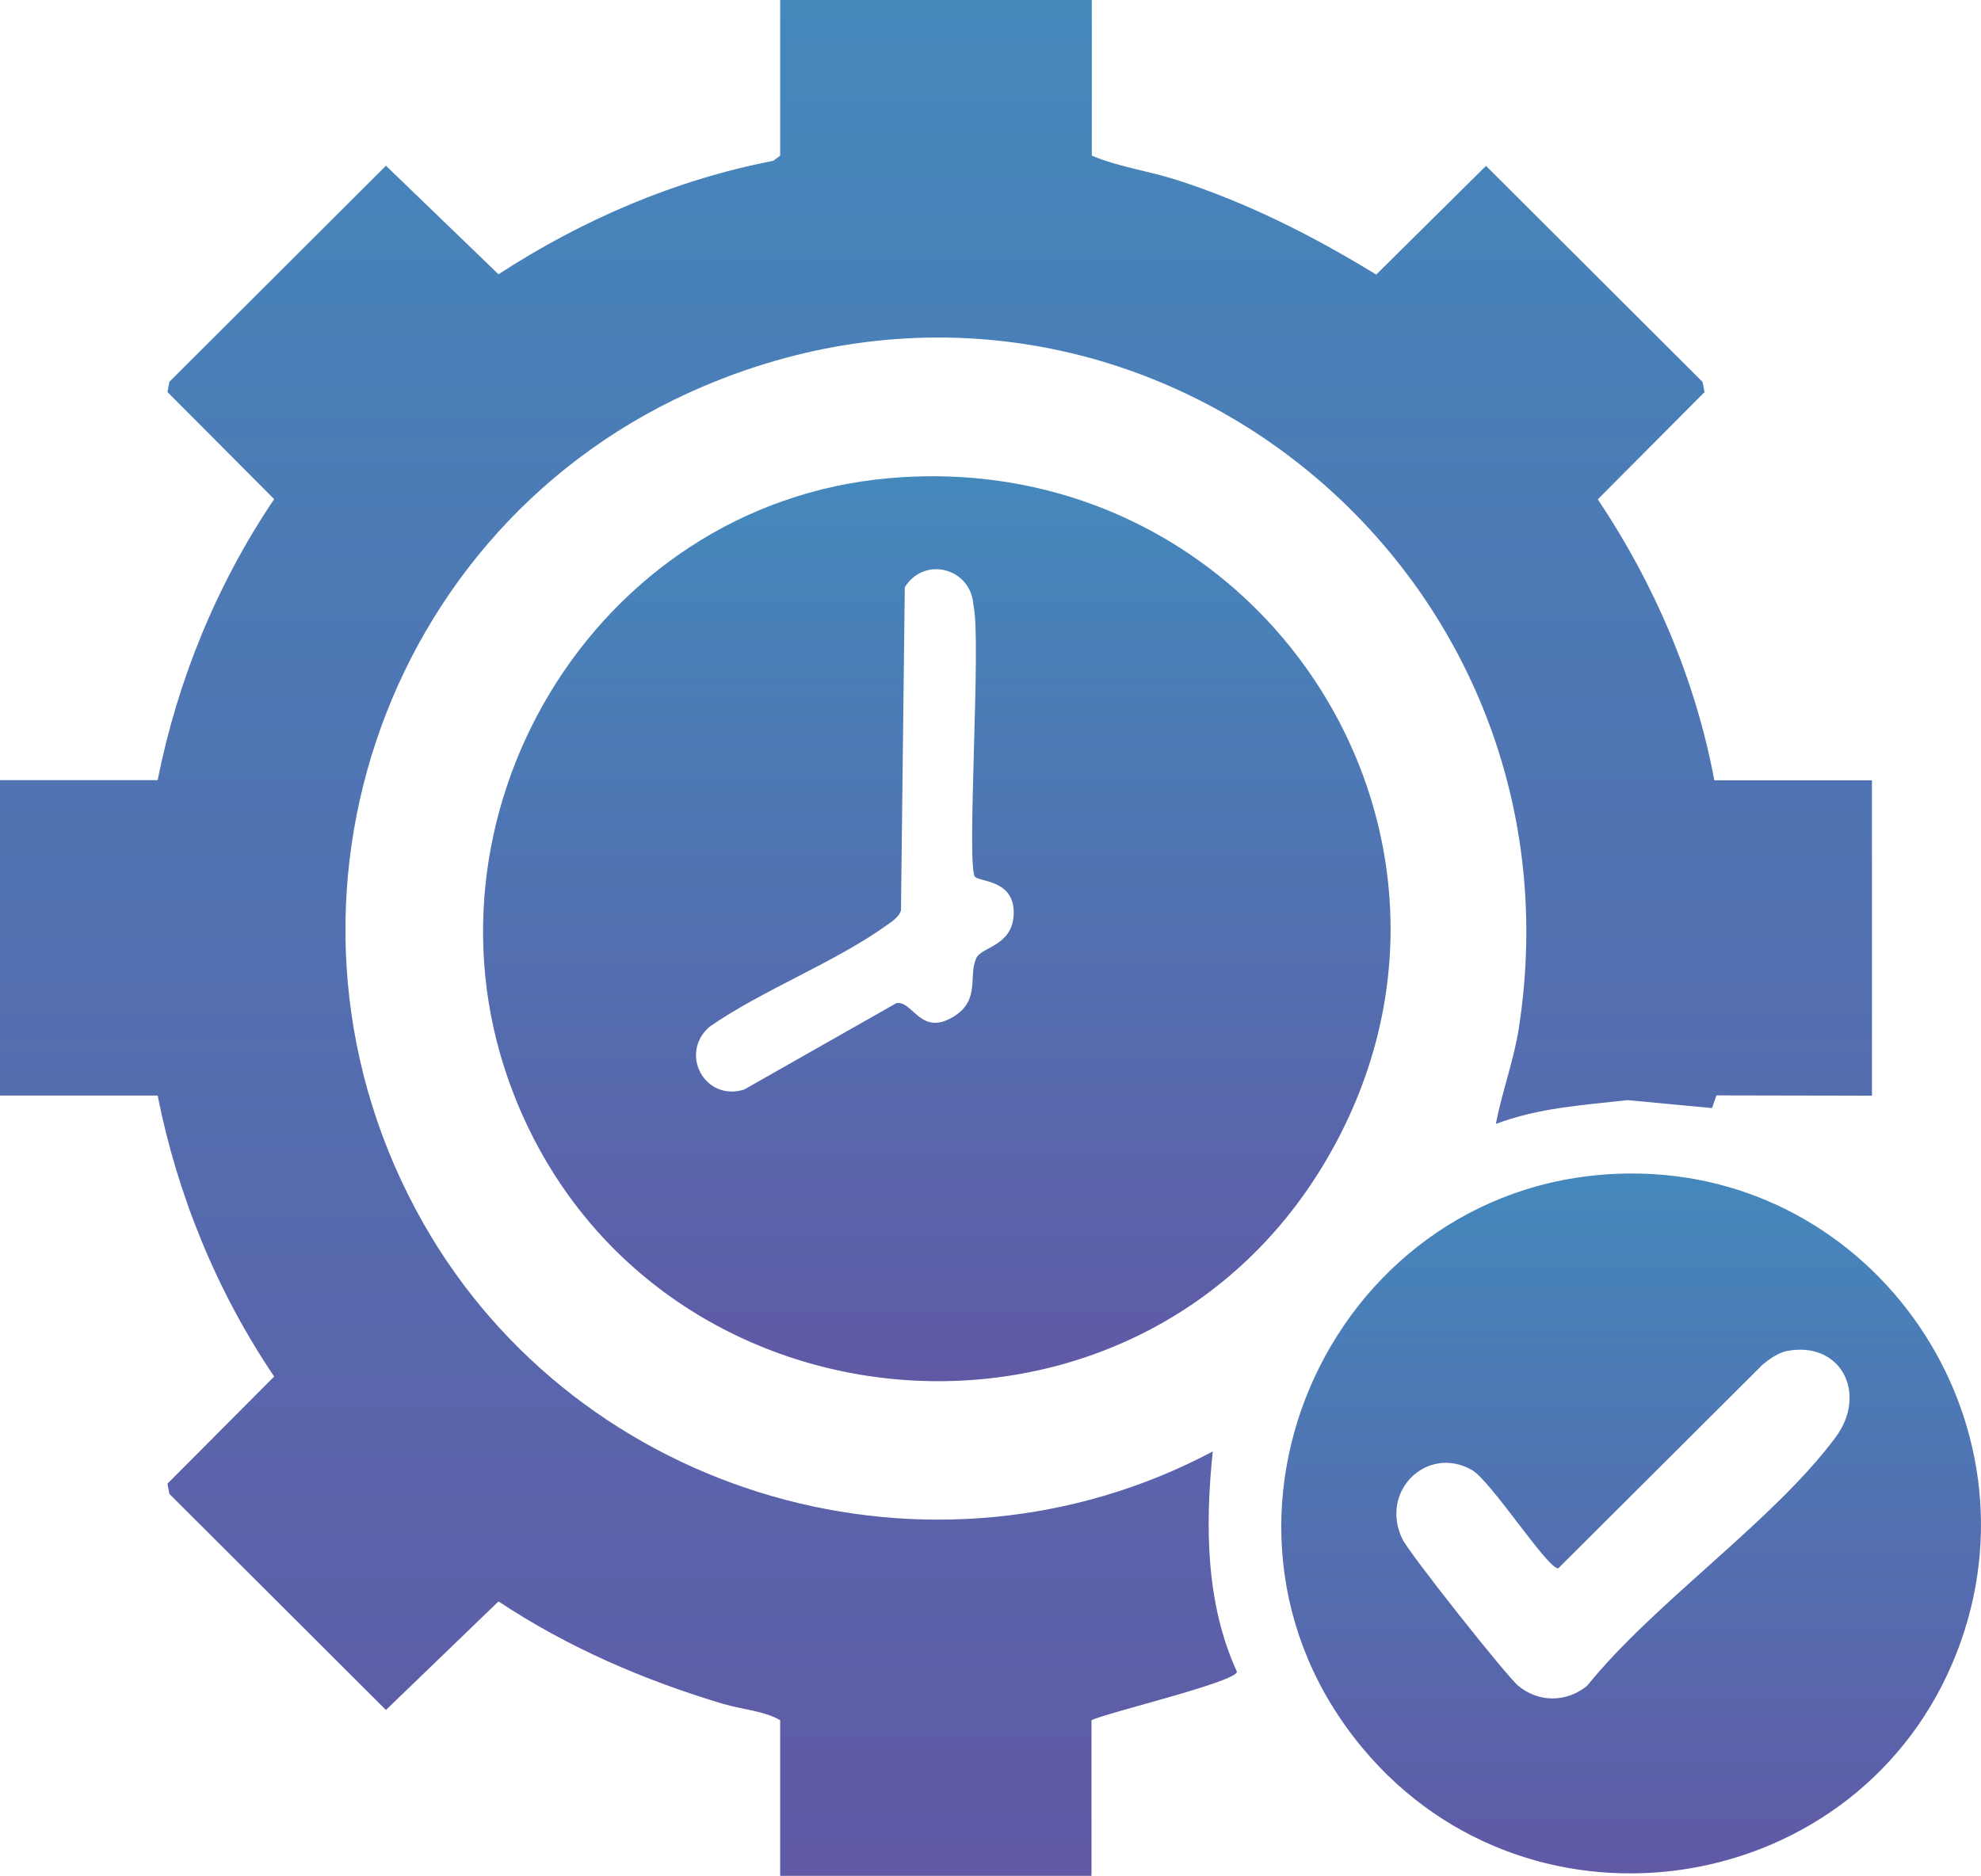 <?xml version="1.0" encoding="UTF-8"?>
<svg id="Layer_1" data-name="Layer 1" xmlns="http://www.w3.org/2000/svg" width="129.55" height="122.7" xmlns:xlink="http://www.w3.org/1999/xlink" viewBox="0 0 129.55 122.7">
  <defs>
    <style>
      .cls-1 {
        fill: url(#linear-gradient-2);
      }

      .cls-2 {
        fill: url(#linear-gradient-3);
      }

      .cls-3 {
        fill: url(#linear-gradient);
      }
    </style>
    <linearGradient id="linear-gradient" x1="61.22" y1="122.7" x2="61.22" y2="0" gradientUnits="userSpaceOnUse">
      <stop offset="0" stop-color="#6059a6"/>
      <stop offset="1" stop-color="#4488bc"/>
    </linearGradient>
    <linearGradient id="linear-gradient-2" x1="61.26" y1="90.35" x2="61.26" y2="31.15" xlink:href="#linear-gradient"/>
    <linearGradient id="linear-gradient-3" x1="106.67" y1="122.54" x2="106.67" y2="76.75" xlink:href="#linear-gradient"/>
  </defs>
  <path class="cls-3" d="M71.4,0v10.18c1.71.73,3.72,1,5.55,1.59,4.62,1.48,8.93,3.67,13.05,6.19l7.18-7.11,14.16,14.13.13.67-6.98,7.01c3.7,5.53,6.39,11.8,7.62,18.38h10.31v20.63l-10.17-.02-.29.83-5.52-.52c-2.92.33-5.84.5-8.62,1.56.41-2.11,1.18-4.16,1.51-6.29,4.66-30.19-24.97-54.01-53.33-41.96-21.25,9.03-29.74,34.67-18.3,54.77,10.21,17.94,33.32,24.61,51.61,14.9-.5,4.83-.47,9.92,1.58,14.41-.05.67-8.47,2.66-9.51,3.17v10.18h-20.36v-10.18c-1.03-.61-2.48-.7-3.7-1.06-5.2-1.55-10.2-3.71-14.72-6.71l-7.36,7.1-14.16-14.13-.13-.67,6.98-7.01c-3.73-5.52-6.32-11.83-7.62-18.38H0v-20.63h10.31c1.3-6.55,3.89-12.86,7.62-18.38l-6.98-7.01.13-.67,14.16-14.13,7.36,7.1c5.46-3.55,11.54-6.18,17.97-7.42l.45-.34V0h20.36Z"/>
  <path class="cls-1" d="M58.12,31.28c24.36-2.16,41.07,23.54,28.56,44.69-12.5,21.12-44.23,18.4-53.1-4.44-6.99-17.98,5.2-38.54,24.55-40.25ZM63.76,57.35c-.58-.67.43-15.59-.1-17.75-.14-2.44-3.2-3.26-4.49-1.19l-.25,21.16c-.17.44-.55.68-.92.94-3.37,2.43-8.11,4.23-11.6,6.65-2.01,1.75-.31,4.91,2.26,4.11l9.97-5.66c1.09-.15,1.58,2.23,3.76.87,1.74-1.09.91-2.65,1.46-3.82.35-.73,2.34-.78,2.44-2.82.11-2.31-2.21-2.13-2.54-2.5Z"/>
  <path class="cls-2" d="M106.51,76.76c16.14-.15,27.29,16.24,21.48,31.27-6.24,16.14-27.77,19.63-38.87,6.33-12.37-14.82-1.82-37.42,17.39-37.6ZM116.81,88.38c-.52.11-1.1.52-1.52.86l-13.38,13.34c-.66.12-4.41-5.73-5.67-6.44-2.92-1.63-6.04,1.39-4.53,4.53.44.92,6.78,8.93,7.58,9.6,1.34,1.11,3.16,1.09,4.5,0,4.43-5.49,12.19-10.77,16.26-16.27,2.13-2.89.29-6.34-3.24-5.62Z"/>
</svg>